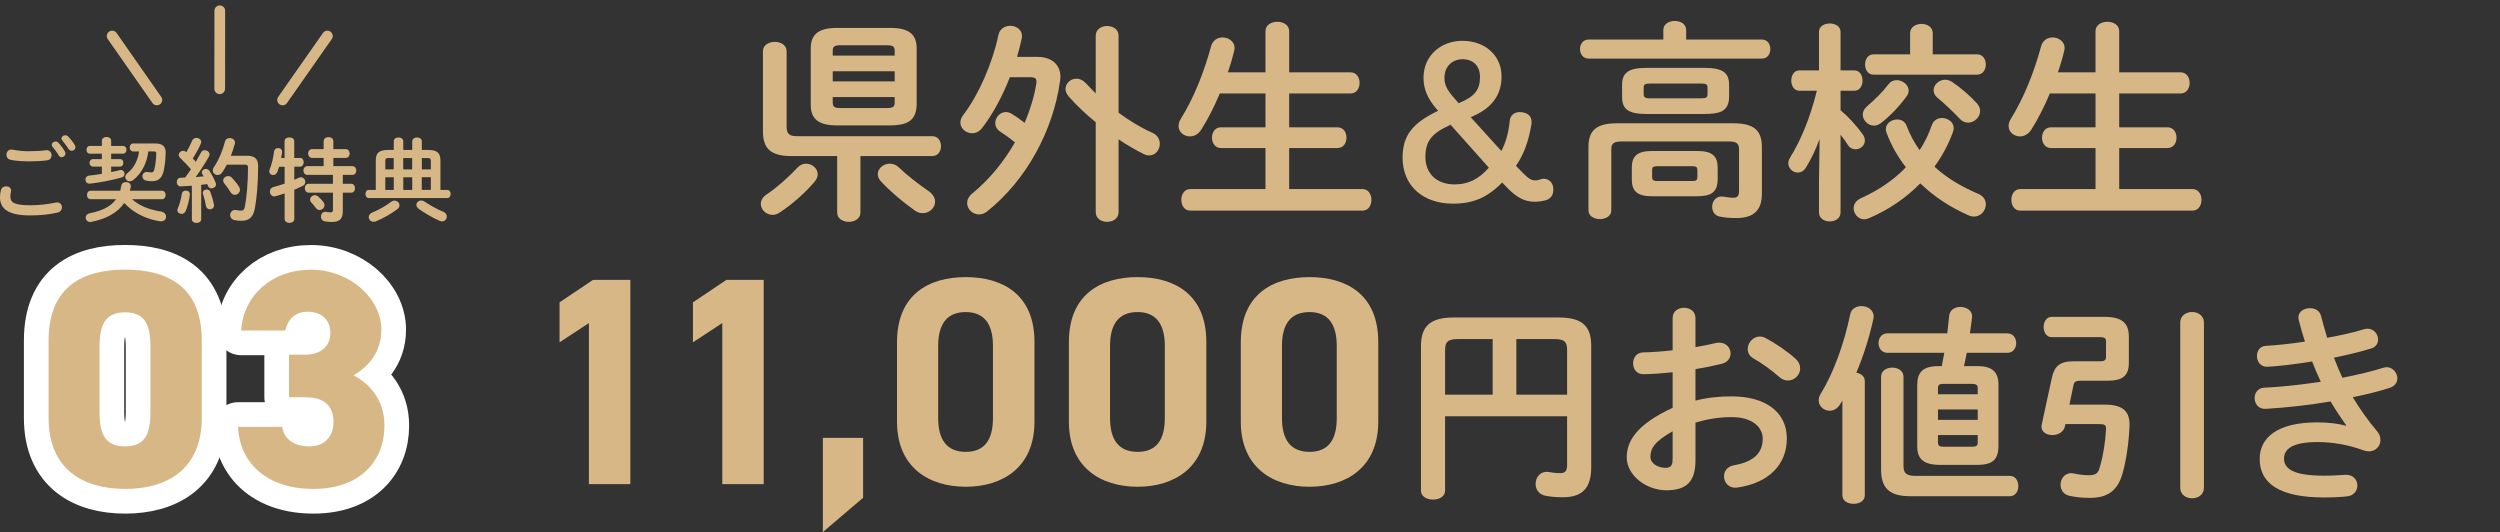 <?xml version="1.0" encoding="UTF-8"?>
<svg id="b" data-name="レイヤー_2" xmlns="http://www.w3.org/2000/svg" xmlns:xlink="http://www.w3.org/1999/xlink" viewBox="0 0 354.65 75.48">
  <rect x="0" y="0" width="354.65" height="75.48" fill="#333333" stroke="none"/>
  <defs>
    <clipPath id="d">
      <rect width="354.65" height="75.48" style="fill: none;"/>
    </clipPath>
  </defs>
  <g id="c" data-name="tokushima">
    <g style="clip-path: url(#d);">
      <g>
        <g>
          <g>
            <path d="M17.75,69.36c-5.87,0-10.86-2.72-10.86-10.08v-10.95c0-7.8,4.99-10.08,10.86-10.08s10.87,2.28,10.87,10.03v11c0,7.36-4.99,10.08-10.87,10.08ZM14.12,58.46c0,3.24.88,4.86,3.63,4.86s3.59-1.62,3.59-4.86v-9.29c0-3.24-.88-4.86-3.59-4.86s-3.63,1.62-3.63,4.86v9.29Z" style="fill: none; stroke: #fff; stroke-linecap: round; stroke-linejoin: round; stroke-width: 7px;"/>
            <path d="M41,50.31h2.37c1.84,0,3.5-.96,3.5-3.11,0-1.88-1.36-2.98-3.2-2.98s-2.85,1.1-3.2,2.67h-6.26c.31-4.99,4.38-8.63,9.9-8.63s9.99,4.07,9.99,8.5c0,3.55-2.28,5.52-3.94,6.48,2.45,1.31,4.38,3.64,4.38,7.14,0,4.99-3.42,8.98-10.08,8.98s-10.47-3.72-10.69-8.8h6.26c.26,1.66,1.58,2.76,3.86,2.76s3.42-1.53,3.42-3.46c0-2.23-1.27-3.5-3.94-3.5h-2.37v-6.04Z" style="fill: none; stroke: #fff; stroke-linecap: round; stroke-linejoin: round; stroke-width: 7px;"/>
          </g>
          <g>
            <path d="M17.75,69.36c-5.87,0-10.86-2.72-10.86-10.08v-10.95c0-7.8,4.99-10.08,10.86-10.08s10.87,2.28,10.87,10.03v11c0,7.36-4.99,10.08-10.87,10.08ZM14.12,58.46c0,3.24.88,4.86,3.63,4.86s3.59-1.62,3.59-4.86v-9.29c0-3.24-.88-4.86-3.59-4.86s-3.63,1.62-3.63,4.86v9.29Z" style="fill: #d8b787;"/>
            <path d="M41,50.31h2.37c1.84,0,3.5-.96,3.5-3.11,0-1.88-1.36-2.98-3.2-2.98s-2.85,1.1-3.2,2.67h-6.26c.31-4.99,4.38-8.63,9.9-8.63s9.99,4.07,9.99,8.5c0,3.55-2.28,5.52-3.94,6.48,2.45,1.31,4.38,3.64,4.38,7.14,0,4.99-3.42,8.98-10.08,8.98s-10.47-3.72-10.69-8.8h6.26c.26,1.66,1.58,2.76,3.86,2.76s3.42-1.53,3.42-3.46c0-2.23-1.27-3.5-3.94-3.5h-2.37v-6.04Z" style="fill: #d8b787;"/>
          </g>
        </g>
        <g>
          <path d="M0,27.93c0-.31.05-.68.14-.98.1-.36.42-.52.73-.52.36,0,.71.22.71.6,0,.05-.01.12-.03.18-.05.2-.08.46-.08.65,0,.82.44,1.26,2.87,1.26,1.26,0,2.47-.16,3.55-.38.08-.01.14-.03.21-.03.43,0,.69.35.69.71,0,.31-.2.64-.64.74-1.14.26-2.41.4-3.81.4-3.13,0-4.35-.88-4.35-2.65ZM4.17,21.45c.82,0,1.69-.04,2.33-.14.53-.06.82.33.82.72,0,.31-.18.62-.58.7-.78.12-1.69.16-2.55.16s-1.87-.05-2.71-.22c-.39-.09-.57-.4-.57-.71,0-.42.31-.83.86-.73.69.14,1.57.23,2.4.23ZM7.34,20.55c0-.26.26-.48.55-.48.13,0,.27.05.39.18.33.35.68.81.91,1.22.07.1.09.21.09.31,0,.3-.26.52-.53.52-.17,0-.34-.09-.44-.29-.27-.46-.59-.86-.86-1.18-.08-.09-.1-.2-.1-.29ZM8.72,19.64c0-.26.26-.45.53-.45.14,0,.3.05.43.18.31.32.66.75.9,1.16.08.13.12.25.12.35,0,.3-.25.51-.52.51-.17,0-.35-.09-.48-.29-.26-.4-.58-.83-.86-1.17-.08-.09-.12-.2-.12-.29Z" style="fill: #d8b787;"/>
          <path d="M14.45,23.63h-1.27c-.31,0-.48-.27-.48-.53s.17-.53.48-.53h1.27v-.77h-1.7c-.33,0-.48-.27-.48-.55s.16-.55.48-.55h1.7v-.74c0-.35.34-.53.66-.53s.66.18.66.53v.74h1.68c.33,0,.49.27.49.55s-.17.55-.49.55h-1.68v.77h1.25c.33,0,.48.26.48.53s-.16.53-.48.53h-1.25v.78c.43-.08.83-.17,1.22-.27.05-.01.1-.03.16-.03.31,0,.52.29.52.56,0,.22-.12.43-.42.51-1.42.39-2.99.7-4.48.87-.42.05-.65-.27-.65-.58,0-.26.17-.52.52-.56.59-.07,1.2-.14,1.81-.25v-1.03ZM18.71,28.25c1.03.92,2.43,1.5,4.13,1.76.48.08.72.4.72.73,0,.38-.31.73-.87.65-1.99-.3-3.82-1.23-5.06-2.59-.95,1.38-2.56,2.26-4.69,2.68-.48.09-.78-.26-.78-.61,0-.26.17-.53.55-.61,1.79-.36,3.03-.97,3.76-2h-3.61c-.35,0-.52-.3-.52-.6s.17-.6.52-.6h4.19c.06-.23.12-.48.16-.74.06-.34.36-.49.66-.49.38,0,.74.23.68.66-.03.2-.07.39-.12.57h4.55c.35,0,.52.3.52.6s-.17.6-.52.6h-4.25ZM21.04,21.49c-.21,1.66-.95,3.13-2.16,4.06-.16.12-.32.17-.47.17-.35,0-.64-.27-.64-.6,0-.18.09-.38.31-.56.87-.69,1.46-1.73,1.65-3.07h-.82c-.34,0-.51-.29-.51-.57s.17-.57.51-.57h3.12c1.04,0,1.48.46,1.47,1.27-.01.99-.13,2-.3,2.7-.25,1-.78,1.39-1.66,1.39-.26,0-.51-.03-.78-.08-.39-.08-.56-.35-.56-.62,0-.35.29-.69.77-.6.16.03.35.05.49.05.21,0,.34-.09.42-.38.17-.61.27-1.53.29-2.26,0-.26-.06-.34-.39-.34h-.74Z" style="fill: #d8b787;"/>
          <path d="M27.19,26.35c-.53.04-1.05.07-1.55.09-.38.01-.56-.3-.56-.61s.17-.61.53-.61c.21,0,.43-.01.65-.03.29-.38.56-.78.83-1.18-.49-.57-1.04-1.14-1.52-1.59-.14-.13-.21-.29-.21-.43,0-.31.29-.6.62-.6.13,0,.29.05.42.17l.04.03c.29-.49.57-1.07.82-1.64.12-.27.36-.39.6-.39.34,0,.68.22.68.57,0,.08-.01.16-.05.25-.31.73-.73,1.44-1.14,2.11.14.14.29.3.42.47.27-.47.53-.91.74-1.31.12-.25.33-.34.53-.34.34,0,.69.26.69.6,0,.09-.03.2-.09.3-.52.92-1.22,2.01-1.88,2.91.38-.04.75-.07,1.13-.1-.07-.1-.13-.21-.18-.3-.05-.09-.08-.18-.08-.27,0-.27.27-.49.56-.49.18,0,.38.08.51.27.31.44.68,1.13.9,1.72.03.08.04.14.04.21,0,.34-.33.56-.64.56-.21,0-.4-.1-.49-.34-.03-.09-.06-.18-.1-.26-.29.04-.58.08-.87.1v4.89c0,.34-.32.52-.66.52s-.66-.18-.66-.52v-4.75ZM26.36,27.04c.31,0,.62.21.57.58-.1.86-.34,1.74-.6,2.34-.12.27-.35.38-.57.38-.3,0-.6-.2-.6-.52,0-.08.03-.17.06-.26.23-.49.47-1.34.58-2.09.05-.29.3-.43.55-.43ZM30.35,29c.09.44-.25.69-.57.69-.25,0-.49-.14-.55-.43-.09-.57-.26-1.23-.43-1.74-.03-.07-.03-.12-.03-.17,0-.29.27-.47.56-.47.21,0,.43.1.52.36.19.53.39,1.18.49,1.75ZM35.02,22.09c1.16,0,1.6.48,1.6,1.48,0,2.38-.2,4.62-.48,6.06-.25,1.25-.86,1.69-1.89,1.69-.33,0-.65-.03-.96-.09-.44-.09-.64-.4-.64-.72,0-.4.32-.81.86-.71.25.05.47.08.65.08.34,0,.49-.12.58-.57.26-1.35.44-3.43.44-5.55,0-.31-.1-.4-.47-.4h-2.54c-.2.38-.4.74-.64,1.09-.18.27-.42.38-.65.38-.36,0-.7-.29-.7-.65,0-.14.04-.29.14-.43.7-1.04,1.25-2.31,1.59-3.65.09-.36.38-.52.68-.52.36,0,.75.26.75.65,0,.07-.01.12-.03.18-.16.57-.34,1.13-.56,1.69h2.25ZM33.91,26.5c.09.14.13.29.13.43,0,.4-.35.71-.73.71-.22,0-.44-.1-.61-.38-.27-.46-.55-.84-.87-1.23-.12-.14-.17-.29-.17-.43,0-.35.34-.62.7-.62.2,0,.39.06.56.25.36.39.72.82.99,1.27Z" style="fill: #d8b787;"/>
          <path d="M42.57,22.4c.34,0,.51.31.51.62s-.17.62-.51.62h-.82v1.86c.22-.09.43-.18.61-.27.12-.05.22-.08.31-.08.38,0,.64.32.64.66,0,.21-.1.42-.36.56-.36.18-.77.36-1.2.55v4.15c0,.36-.34.55-.68.55s-.69-.18-.69-.55v-3.63c-.47.16-.91.29-1.29.39-.07.01-.13.03-.18.03-.39,0-.62-.35-.62-.7,0-.27.14-.53.48-.62.49-.13,1.05-.3,1.61-.49v-2.39h-.78c-.08.26-.17.51-.25.71-.13.32-.36.46-.59.46-.3,0-.56-.21-.56-.52,0-.07.01-.14.04-.22.29-.7.55-1.79.65-2.63.05-.31.3-.46.56-.46.3,0,.61.21.57.6-.03.26-.08.53-.13.81h.48v-2.39c0-.36.34-.53.69-.53s.68.17.68.53v2.39h.82ZM49.98,23.57c.38,0,.56.31.56.62s-.18.62-.56.62h-1.35v1.26h1.17c.38,0,.56.31.56.64s-.18.62-.56.62h-1.17v2.64c0,1.12-.51,1.52-1.52,1.52-.39,0-.73-.03-1.07-.1s-.51-.36-.51-.65c0-.39.27-.77.75-.68.19.04.38.06.61.06.25,0,.34-.08.34-.32v-2.47h-3.43c-.36,0-.56-.31-.56-.64s.2-.62.56-.62h3.43v-1.26h-3.63c-.36,0-.56-.31-.56-.62s.2-.62.56-.62h2.31v-1.17h-1.64c-.36,0-.56-.31-.56-.62s.19-.62.56-.62h1.64v-1.11c0-.4.35-.6.69-.6s.69.19.69.6v1.11h1.75c.38,0,.56.31.56.62s-.18.62-.56.62h-1.75v1.17h2.68ZM45.91,28.71c.09.13.13.26.13.39,0,.38-.35.69-.71.69-.18,0-.36-.08-.51-.27-.22-.3-.42-.53-.66-.79-.12-.13-.17-.27-.17-.42,0-.33.31-.62.69-.62.16,0,.33.07.48.2.27.25.53.51.75.83Z" style="fill: #d8b787;"/>
          <path d="M55.85,20.05c0-.36.34-.55.68-.55s.68.18.68.55v1.22h1.27v-1.22c0-.36.34-.55.68-.55s.68.18.68.55v1.22h.92c1.24,0,1.72.44,1.72,1.47v4.2h.96c.33,0,.49.29.49.58s-.17.58-.49.58h-11.12c-.32,0-.48-.3-.48-.58s.16-.58.48-.58h.99v-4.2c0-1.03.48-1.47,1.72-1.47h.83v-1.22ZM55.97,28.46c.38,0,.7.31.7.66,0,.18-.09.39-.31.56-.82.62-1.98,1.29-3.04,1.72-.12.05-.22.06-.33.06-.4,0-.68-.32-.68-.66,0-.25.14-.49.48-.64.95-.39,1.95-.95,2.68-1.52.16-.13.34-.18.49-.18ZM55.85,24.03v-1.61h-.7c-.39,0-.49.09-.49.44v1.17h1.2ZM54.66,26.94h1.2v-1.79h-1.2v1.79ZM57.2,24.03h1.27v-1.61h-1.27v1.61ZM58.48,26.94v-1.79h-1.27v1.79h1.27ZM62.91,30.04c.34.16.47.42.47.68,0,.35-.26.69-.65.69-.12,0-.25-.03-.38-.09-1.07-.47-2.24-1.18-2.96-1.7-.23-.18-.32-.38-.32-.57,0-.32.3-.61.68-.61.14,0,.31.05.48.16.7.47,1.73,1.07,2.69,1.46ZM59.83,24.03h1.29v-1.17c0-.35-.1-.44-.49-.44h-.79v1.61ZM59.83,25.14v1.79h1.29v-1.79h-1.29Z" style="fill: #d8b787;"/>
        </g>
        <g>
          <line x1="31.18" y1="1.53" x2="31.17" y2="12.59" style="fill: none; stroke: #d8b787; stroke-linecap: round; stroke-linejoin: round; stroke-width: 1.52px;"/>
          <line x1="46.44" y1="5.11" x2="40.09" y2="14.18" style="fill: none; stroke: #d8b787; stroke-linecap: round; stroke-linejoin: round; stroke-width: 1.52px;"/>
          <line x1="15.91" y1="5.11" x2="22.25" y2="14.18" style="fill: none; stroke: #d8b787; stroke-linecap: round; stroke-linejoin: round; stroke-width: 1.52px;"/>
        </g>
      </g>
      <g>
        <path d="M109.58,30.48c-.9,0-1.65-.75-1.65-1.56,0-.45.24-.96.84-1.35,1.47-.99,3.09-2.43,4.38-3.81.36-.39.78-.54,1.2-.54.84,0,1.65.66,1.65,1.5,0,.3-.12.66-.39.99-1.29,1.56-3.18,3.24-5.01,4.44-.33.24-.69.33-1.02.33ZM122.06,30.15c0,.87-.81,1.32-1.65,1.32s-1.65-.45-1.65-1.32v-8.01h-6.48c-3,0-4.05-1.11-4.05-3.51V7.26c0-.87.84-1.32,1.68-1.32s1.68.45,1.68,1.32v10.71c0,1.02.39,1.35,1.47,1.35h19.2c.81,0,1.23.69,1.23,1.41s-.42,1.41-1.23,1.41h-10.2v8.01ZM118.76,17.79c-2.61,0-3.75-.87-3.75-2.94v-7.95c0-2.07,1.14-2.94,3.75-2.94h7.53c2.61,0,3.75.87,3.75,2.94v7.95c-.06,2.46-1.59,2.91-3.75,2.94h-7.53ZM126.92,7.2c0-.57-.24-.78-1.08-.78h-6.63c-.84,0-1.08.21-1.08.78v.69h8.79v-.69ZM118.13,11.55h8.79v-1.44h-8.79v1.44ZM125.84,15.33c.84,0,1.08-.21,1.08-.78v-.78h-8.79v.78c0,.72.48.78,1.08.78h6.63ZM131.66,27.06c.69.45.99,1.02.99,1.56,0,.87-.81,1.62-1.74,1.62-.36,0-.75-.09-1.11-.36-1.71-1.2-3.54-2.76-4.8-4.11-.33-.36-.48-.72-.48-1.05,0-.84.81-1.5,1.71-1.5.42,0,.9.15,1.29.54,1.08,1.05,2.82,2.4,4.14,3.3Z" style="fill: #d8b787;"/>
        <path d="M147.16,8.07c2.1,0,3.27,1.14,3.27,2.85,0,.21-.03.42-.06.63-.99,7.02-4.77,14.01-10.35,18.45-.36.3-.78.42-1.14.42-.9,0-1.68-.75-1.68-1.62,0-.45.21-.93.72-1.35,2.46-2.01,4.5-4.53,6.06-7.26-.78-.63-1.47-1.11-2.1-1.53-.51-.33-.69-.78-.69-1.2,0-.81.66-1.56,1.5-1.56.27,0,.51.06.78.21.6.36,1.23.81,1.89,1.32.78-1.86,1.35-3.72,1.65-5.55.12-.75-.12-.93-.96-.93h-2.79c-1.05,2.7-2.43,5.25-3.93,7.2-.42.54-.93.75-1.44.75-.84,0-1.65-.66-1.65-1.5,0-.36.12-.72.42-1.11,2.19-2.85,4.14-7.35,4.98-11.34.18-.87.93-1.29,1.68-1.29.93,0,1.86.66,1.62,1.83-.18.84-.42,1.71-.66,2.58h2.88ZM158.68,15.99c1.53,1.14,3.18,2.13,4.8,2.85.72.33,1.05.93,1.05,1.56,0,.84-.6,1.65-1.5,1.65-.24,0-.51-.06-.81-.21-1.14-.57-2.34-1.26-3.54-2.07v10.32c0,.93-.81,1.38-1.62,1.38s-1.62-.45-1.62-1.38v-12.75c-1.41-1.14-2.73-2.4-3.84-3.66-.3-.36-.45-.72-.45-1.05,0-.81.72-1.47,1.56-1.47.45,0,.93.21,1.38.69.42.45.87.93,1.35,1.41V5.07c0-.93.81-1.38,1.62-1.38s1.62.45,1.62,1.38v10.92Z" style="fill: #d8b787;"/>
        <path d="M191.58,10.26c.87,0,1.29.75,1.29,1.5s-.42,1.5-1.29,1.5h-8.7v4.8h6.84c.87,0,1.29.72,1.29,1.47s-.42,1.47-1.29,1.47h-6.84v5.82h10.38c.87,0,1.29.75,1.29,1.53s-.42,1.53-1.29,1.53h-24.42c-.84,0-1.26-.78-1.26-1.53s.42-1.53,1.26-1.53h10.68v-5.82h-6.33c-.84,0-1.26-.75-1.26-1.47s.42-1.47,1.26-1.47h6.33v-4.8h-6.48c-.78,1.86-1.68,3.63-2.61,5.1-.42.69-1.05.99-1.62.99-.87,0-1.62-.63-1.62-1.47,0-.3.09-.66.3-.99,1.83-2.94,3.3-6.57,4.32-10.35.24-.84.93-1.23,1.62-1.23.84,0,1.71.57,1.71,1.5,0,.12-.03.24-.06.39-.24,1.02-.54,2.04-.9,3.06h5.34v-5.85c0-.87.84-1.32,1.68-1.32s1.68.45,1.68,1.32v5.85h8.7Z" style="fill: #d8b787;"/>
        <path d="M215.92,24.42c.84.87,1.29,1.17,1.86,1.17.6,0,.78-.24,1.23-.24.75,0,1.35.63,1.35,1.5,0,.81-.33,1.32-1.08,1.56-.45.12-1.05.21-1.56.21-1.41,0-2.55-.57-3.96-2.04l-.66-.69c-2.13,2.16-4.14,3-6.99,3-4.32,0-7.14-2.61-7.14-6.51,0-3.09,1.32-4.89,5.04-6.66l-.24-.27c-1.29-1.53-1.83-2.82-1.83-4.44,0-3,2.34-5.22,5.52-5.22s5.55,2.04,5.55,5.07c0,2.64-1.41,4.56-4.38,5.76l4.35,4.8c.57-1.08,1.02-2.46,1.2-4.35.06-.66.63-1.17,1.38-1.17,1.05,0,1.71.51,1.71,1.38,0,.15,0,.24-.03.39-.42,2.55-1.17,4.41-2.19,5.85l.87.9ZM205.78,17.7c-2.76,1.23-3.57,2.4-3.57,4.56,0,2.37,1.59,3.9,4.14,3.9,1.95,0,3.42-.75,4.86-2.37l-5.43-6.09ZM206.92,14.64c2.37-.96,3.03-1.95,3.03-3.75,0-1.53-.96-2.49-2.46-2.49s-2.58,1.05-2.58,2.64c0,1.02.36,1.71,1.41,2.91l.6.69Z" style="fill: #d8b787;"/>
        <path d="M235.96,4.26c0-.87.81-1.29,1.62-1.29s1.62.42,1.62,1.29v1.35h10.74c.81,0,1.2.66,1.2,1.35s-.39,1.35-1.2,1.35h-24.6c-.78,0-1.2-.69-1.2-1.35s.42-1.35,1.2-1.35h10.62v-1.35ZM245.92,17.49c2.94,0,4.02,1.05,4.02,3.36v6.66c0,2.28-1.14,3.42-3.6,3.42-.99,0-1.65-.06-2.4-.21-.72-.15-1.05-.75-1.05-1.38,0-.81.57-1.62,1.59-1.44.42.06,1.02.15,1.38.15.63,0,.84-.24.84-.99v-5.85c0-.84-.33-1.14-1.44-1.14h-15.24c-1.11,0-1.44.3-1.44,1.14v8.64c0,.81-.81,1.23-1.62,1.23s-1.62-.42-1.62-1.23v-9c0-2.31,1.08-3.36,4.02-3.36h16.56ZM233.56,16.17c-2.64,0-3.45-.75-3.45-2.4v-1.71c0-1.68.81-2.43,3.45-2.43h8.25c2.67,0,3.48.75,3.48,2.43v1.71c-.03,2.22-1.62,2.37-3.48,2.4h-8.25ZM234.34,27.84c-2.1,0-2.85-.75-2.85-2.37v-1.68c0-1.62.75-2.37,2.85-2.37h6.48c2.1,0,2.85.75,2.85,2.37v1.68c-.03,1.95-1.11,2.34-2.85,2.37h-6.48ZM241.27,13.95c.78,0,.96-.12.96-.6v-.9c0-.48-.18-.6-.96-.6h-7.14c-.78,0-.96.12-.96.6v.96c0,.54.54.54.96.54h7.14ZM240.1,25.68c.54,0,.69-.15.69-.54v-1.02c0-.39-.15-.54-.69-.54h-5.04c-.54,0-.69.15-.69.54v1.02c0,.45.3.54.69.54h5.04Z" style="fill: #d8b787;"/>
        <path d="M255.25,12.87c-.75,0-1.14-.72-1.14-1.44s.39-1.44,1.11-1.44h2.82v-5.49c0-.78.78-1.17,1.53-1.17s1.53.39,1.53,1.17v5.49h1.98c.75,0,1.14.72,1.14,1.44s-.39,1.44-1.14,1.44h-1.98v2.76c1.08.9,2.25,2.19,3.12,3.39.24.33.33.63.33.9,0,.75-.66,1.26-1.32,1.26-.39,0-.81-.18-1.08-.6-.3-.48-.66-.99-1.05-1.47v11.01c0,.87-.75,1.29-1.53,1.29s-1.53-.42-1.53-1.29v-4.32l.09-6.09c-.54,1.47-1.2,2.88-1.95,4.08-.3.48-.72.69-1.14.69-.69,0-1.35-.57-1.35-1.32,0-.27.09-.54.27-.84,1.56-2.49,2.85-5.7,3.78-9.45h-2.49ZM280.66,27.51c.75.33,1.05.9,1.05,1.47,0,.87-.69,1.74-1.65,1.74-.24,0-.48-.03-.75-.15-2.61-1.14-4.95-2.67-6.9-4.56-2.07,2.13-4.56,3.78-7.29,4.95-.24.09-.45.15-.66.15-.87,0-1.5-.78-1.5-1.56,0-.54.3-1.11,1.05-1.44,2.4-1.08,4.59-2.52,6.36-4.38-1.14-1.47-2.07-3.09-2.73-4.86-.06-.18-.12-.36-.12-.54,0-.84.81-1.38,1.62-1.38.57,0,1.11.27,1.35.93.45,1.23,1.08,2.37,1.83,3.42.72-1.08,1.29-2.28,1.74-3.57.24-.69.84-.99,1.44-.99.81,0,1.65.57,1.65,1.41,0,.18-.03.36-.09.54-.66,1.83-1.56,3.48-2.64,4.95,1.71,1.59,3.84,2.85,6.24,3.87ZM269.05,11.37c.84,0,1.71.66,1.71,1.47,0,.27-.09.57-.3.84-1.05,1.44-2.34,2.79-3.63,3.78-.33.24-.66.36-.99.36-.84,0-1.59-.75-1.59-1.56,0-.39.18-.81.6-1.17,1.11-.96,2.16-1.98,3.06-3.15.3-.39.72-.57,1.14-.57ZM280.48,7.71c.81,0,1.23.72,1.23,1.44s-.42,1.44-1.23,1.44h-14.7c-.81,0-1.2-.72-1.2-1.44s.39-1.44,1.2-1.44h5.19v-3c0-.87.81-1.32,1.62-1.32s1.59.45,1.59,1.32v3h6.3ZM280.48,14.7c.3.33.42.72.42,1.05,0,.87-.81,1.65-1.71,1.65-.39,0-.81-.15-1.17-.54-.96-1.02-2.19-2.19-3.21-3.03-.36-.3-.51-.69-.51-1.02,0-.78.75-1.5,1.65-1.5.3,0,.63.09.96.3,1.26.84,2.7,2.1,3.57,3.09Z" style="fill: #d8b787;"/>
        <path d="M309.33,10.26c.87,0,1.29.75,1.29,1.5s-.42,1.5-1.29,1.5h-8.7v4.8h6.84c.87,0,1.29.72,1.29,1.47s-.42,1.47-1.29,1.47h-6.84v5.82h10.38c.87,0,1.29.75,1.29,1.53s-.42,1.53-1.29,1.53h-24.42c-.84,0-1.26-.78-1.26-1.53s.42-1.53,1.26-1.53h10.68v-5.82h-6.33c-.84,0-1.26-.75-1.26-1.47s.42-1.47,1.26-1.47h6.33v-4.8h-6.48c-.78,1.86-1.68,3.63-2.61,5.1-.42.69-1.05.99-1.62.99-.87,0-1.62-.63-1.62-1.47,0-.3.09-.66.3-.99,1.83-2.94,3.3-6.57,4.32-10.35.24-.84.93-1.23,1.62-1.23.84,0,1.71.57,1.71,1.5,0,.12-.03.24-.06.39-.24,1.02-.54,2.04-.9,3.06h5.34v-5.85c0-.87.84-1.32,1.68-1.32s1.68.45,1.68,1.32v5.85h8.7Z" style="fill: #d8b787;"/>
        <path d="M89.42,68.68h-5.88v-22.85l-4.16,2.73v-5.67l4.75-3.19h5.29v28.98Z" style="fill: #d8b787;"/>
        <path d="M108.34,68.68h-5.88v-22.85l-4.16,2.73v-5.67l4.75-3.19h5.29v28.98Z" style="fill: #d8b787;"/>
        <path d="M122.44,70.61l-5.71,4.87v-13.36h5.71v8.49Z" style="fill: #d8b787;"/>
        <path d="M146.75,59.81c0,6.51-4.54,9.24-9.75,9.24s-9.75-2.73-9.75-9.24v-11.26c0-6.8,4.54-9.24,9.75-9.24s9.75,2.44,9.75,9.2v11.3ZM137,44.27c-2.65,0-3.91,1.68-3.91,4.79v10.25c0,3.11,1.26,4.79,3.91,4.79s3.86-1.68,3.86-4.79v-10.25c0-3.11-1.26-4.79-3.86-4.79Z" style="fill: #d8b787;"/>
        <path d="M171.13,59.81c0,6.51-4.54,9.24-9.75,9.24s-9.75-2.73-9.75-9.24v-11.26c0-6.8,4.54-9.24,9.75-9.24s9.75,2.44,9.75,9.2v11.3ZM161.38,44.27c-2.65,0-3.91,1.68-3.91,4.79v10.25c0,3.11,1.26,4.79,3.91,4.79s3.86-1.68,3.86-4.79v-10.25c0-3.11-1.26-4.79-3.86-4.79Z" style="fill: #d8b787;"/>
        <path d="M195.52,59.81c0,6.51-4.54,9.24-9.75,9.24s-9.75-2.73-9.75-9.24v-11.26c0-6.8,4.54-9.24,9.75-9.24s9.75,2.44,9.75,9.2v11.3ZM185.77,44.27c-2.65,0-3.91,1.68-3.91,4.79v10.25c0,3.11,1.26,4.79,3.91,4.79s3.86-1.68,3.86-4.79v-10.25c0-3.11-1.26-4.79-3.86-4.79Z" style="fill: #d8b787;"/>
        <path d="M221.14,45.04c3.42,0,4.59,1.32,4.59,4.02v17.22c0,3.12-1.41,4.26-4.05,4.26-1.02,0-1.8-.09-2.43-.21-.96-.18-1.41-.93-1.41-1.68,0-.96.69-1.89,1.92-1.68.48.09.99.15,1.59.15.66,0,.96-.27.96-1.2v-6.87h-17.31v10.56c0,.84-.84,1.26-1.71,1.26s-1.71-.42-1.71-1.26v-20.52c0-2.7,1.2-4.05,4.62-4.05h14.94ZM211.75,55.99v-7.89h-4.89c-1.47,0-1.86.39-1.86,1.59v6.3h6.75ZM215.11,55.99h7.2v-6.33c0-1.2-.39-1.56-1.86-1.56h-5.34v7.89Z" style="fill: #d8b787;"/>
        <path d="M240.52,56.83c1.62-.42,3.3-.6,5.13-.6,4.8,0,7.83,2.22,7.83,5.97s-2.61,6.33-6.99,6.96c-1.23.18-1.92-.69-1.92-1.59,0-.69.42-1.38,1.38-1.56,2.94-.51,4.11-1.83,4.11-3.78,0-1.65-1.53-3.06-4.38-3.06-1.86,0-3.57.3-5.16.78v5.34c0,3.12-1.35,4.26-4.14,4.26s-5.61-2.07-5.61-4.68c0-2.19,1.26-4.59,6.51-7.02v-5.04c-1.5.15-2.94.27-4.14.27-.96.03-1.47-.75-1.47-1.53s.48-1.56,1.47-1.56c1.2-.03,2.64-.12,4.14-.3v-4.56c0-.99.81-1.47,1.62-1.47s1.62.48,1.62,1.47v4.11c1.02-.18,2.01-.36,2.85-.57.18-.06.36-.06.54-.06.99,0,1.59.75,1.59,1.53,0,.63-.39,1.26-1.26,1.47-1.11.27-2.37.54-3.72.75v4.47ZM237.28,61.18c-2.61,1.47-3.15,2.46-3.15,3.63,0,.96,1.08,1.56,2.19,1.56.87-.03.96-.57.96-1.32v-3.87ZM254.68,50.86c.51.45.69.96.69,1.41,0,.93-.81,1.71-1.74,1.71-.39,0-.84-.15-1.23-.51-1.02-.9-2.49-1.98-3.63-2.61-.6-.33-.84-.84-.84-1.35,0-.87.75-1.77,1.71-1.77.27,0,.54.06.81.21,1.38.72,3.06,1.86,4.23,2.91Z" style="fill: #d8b787;"/>
        <path d="M261.36,56.83c-.12.18-.21.36-.33.54-.39.63-.96.9-1.47.9-.81,0-1.56-.63-1.56-1.47,0-.3.09-.63.3-.96,1.8-2.91,3.33-7.14,4.17-11.25.15-.78.87-1.17,1.59-1.17.84,0,1.74.51,1.74,1.5,0,.12-.03.24-.06.39-.54,2.49-1.38,5.16-2.4,7.56.66.12,1.2.51,1.2,1.2v16.2c0,.81-.78,1.2-1.59,1.2s-1.59-.39-1.59-1.2v-13.44ZM275.28,65.95c-2.46,0-3.3-.87-3.3-2.64v-8.73c0-1.77.81-2.64,3-2.64h.48c.12-.63.24-1.26.36-1.89h-8.07c-.84,0-1.26-.69-1.26-1.38s.42-1.38,1.26-1.38h8.49c.09-.84.18-1.68.27-2.49.09-.87.84-1.26,1.59-1.26.87,0,1.77.54,1.65,1.5-.09.75-.18,1.5-.3,2.25h5.31c.84,0,1.26.69,1.26,1.38s-.42,1.38-1.26,1.38h-5.76c-.12.63-.24,1.26-.39,1.89h1.95c2.1,0,2.94.87,2.94,2.64v8.73c-.03,2.04-.99,2.61-2.94,2.64h-5.28ZM285.12,67.51c.81,0,1.2.72,1.2,1.44s-.39,1.44-1.2,1.44h-14.16c-2.85,0-4.11-1.08-4.11-3.78v-13.17c0-.87.81-1.29,1.59-1.29s1.59.42,1.59,1.29v12.6c0,1.11.39,1.47,1.8,1.47h13.29ZM280.56,55.06c0-.42-.18-.6-.75-.6h-4.2c-.51,0-.69.18-.69.6v.87h5.64v-.87ZM274.92,59.56h5.64v-1.47h-5.64v1.47ZM279.81,63.37c.57,0,.75-.18.75-.6v-1.05h-5.64v1.05c0,.45.24.6.69.6h4.2Z" style="fill: #d8b787;"/>
        <path d="M298.58,57.4c2.55,0,3.6.93,3.51,3.06-.09,2.34-.48,4.95-.99,6.72-.72,2.52-2.22,3.45-4.65,3.45-1.2,0-2.04-.12-2.88-.3-.87-.18-1.26-.87-1.26-1.56,0-.81.54-1.65,1.53-1.65.12,0,.27.03.42.06.54.12,1.38.24,2.01.24.9,0,1.35-.21,1.56-.99.51-1.65.84-3.75.93-5.49.03-.66-.15-.78-1.02-.78h-4.74l-.06.3c-.18.84-.99,1.26-1.8,1.26-.87,0-1.71-.51-1.5-1.5l1.44-6.63c.36-1.62,1.08-2.34,3.12-2.34h3.75c.6,0,.81-.18.81-.63v-2.16c0-.45-.15-.63-.87-.63h-6.84c-.75,0-1.14-.72-1.14-1.44s.39-1.44,1.14-1.44h7.47c2.58,0,3.48.93,3.48,2.82v3.69c0,1.86-.9,2.55-3.03,2.55h-3.9c-.63,0-.84.18-.93.66l-.57,2.73h5.01ZM309.29,45.76c0-.99.84-1.5,1.68-1.5s1.68.51,1.68,1.5v23.43c0,.99-.84,1.5-1.68,1.5s-1.68-.51-1.68-1.5v-23.43Z" style="fill: #d8b787;"/>
        <path d="M332.83,60.34c-.66-.93-1.44-2.1-2.22-3.39-2.97.51-6.18.87-9.21,1.05-1.02.06-1.56-.75-1.56-1.53,0-.72.45-1.44,1.38-1.47,2.61-.12,5.34-.45,8.01-.84-.45-.96-.87-1.92-1.23-2.88-2.22.36-4.41.63-6.3.75-1.02.06-1.53-.75-1.53-1.53,0-.72.42-1.41,1.29-1.44,1.62-.09,3.57-.3,5.52-.6-.33-1.02-.63-2.04-.87-3.03-.03-.12-.06-.27-.06-.39,0-.87.84-1.32,1.65-1.32.69,0,1.38.33,1.56,1.11.27,1.02.57,2.07.87,3.09,2.01-.36,3.84-.78,5.19-1.2.18-.06.36-.09.54-.09.9,0,1.5.78,1.5,1.53,0,.54-.3,1.08-1.02,1.29-1.5.45-3.3.9-5.25,1.29.36.96.78,1.92,1.2,2.85,2.16-.42,4.14-.9,5.79-1.41.18-.06.33-.09.48-.09.9,0,1.53.81,1.53,1.59,0,.54-.33,1.11-1.11,1.35-1.5.48-3.27.93-5.22,1.32,1.02,1.68,2.22,3.39,3.48,4.86.33.39.45.81.45,1.23,0,.84-.66,1.59-1.65,1.59-.24,0-.51-.06-.78-.15-2.1-.78-4.35-1.17-6.51-1.17-3.69,0-4.74,1.08-4.74,2.34,0,1.44,1.29,2.43,5.67,2.43,1.23,0,2.07-.06,2.97-.12,1.17-.09,1.77.72,1.77,1.53,0,.72-.51,1.44-1.5,1.53-.84.09-1.92.15-3.21.15-6.33,0-9.15-1.98-9.15-5.46,0-3.09,2.58-5.19,8.16-5.19,1.62,0,3.03.18,4.08.48l.03-.06Z" style="fill: #d8b787;"/>
      </g>
    </g>
  </g>
</svg>